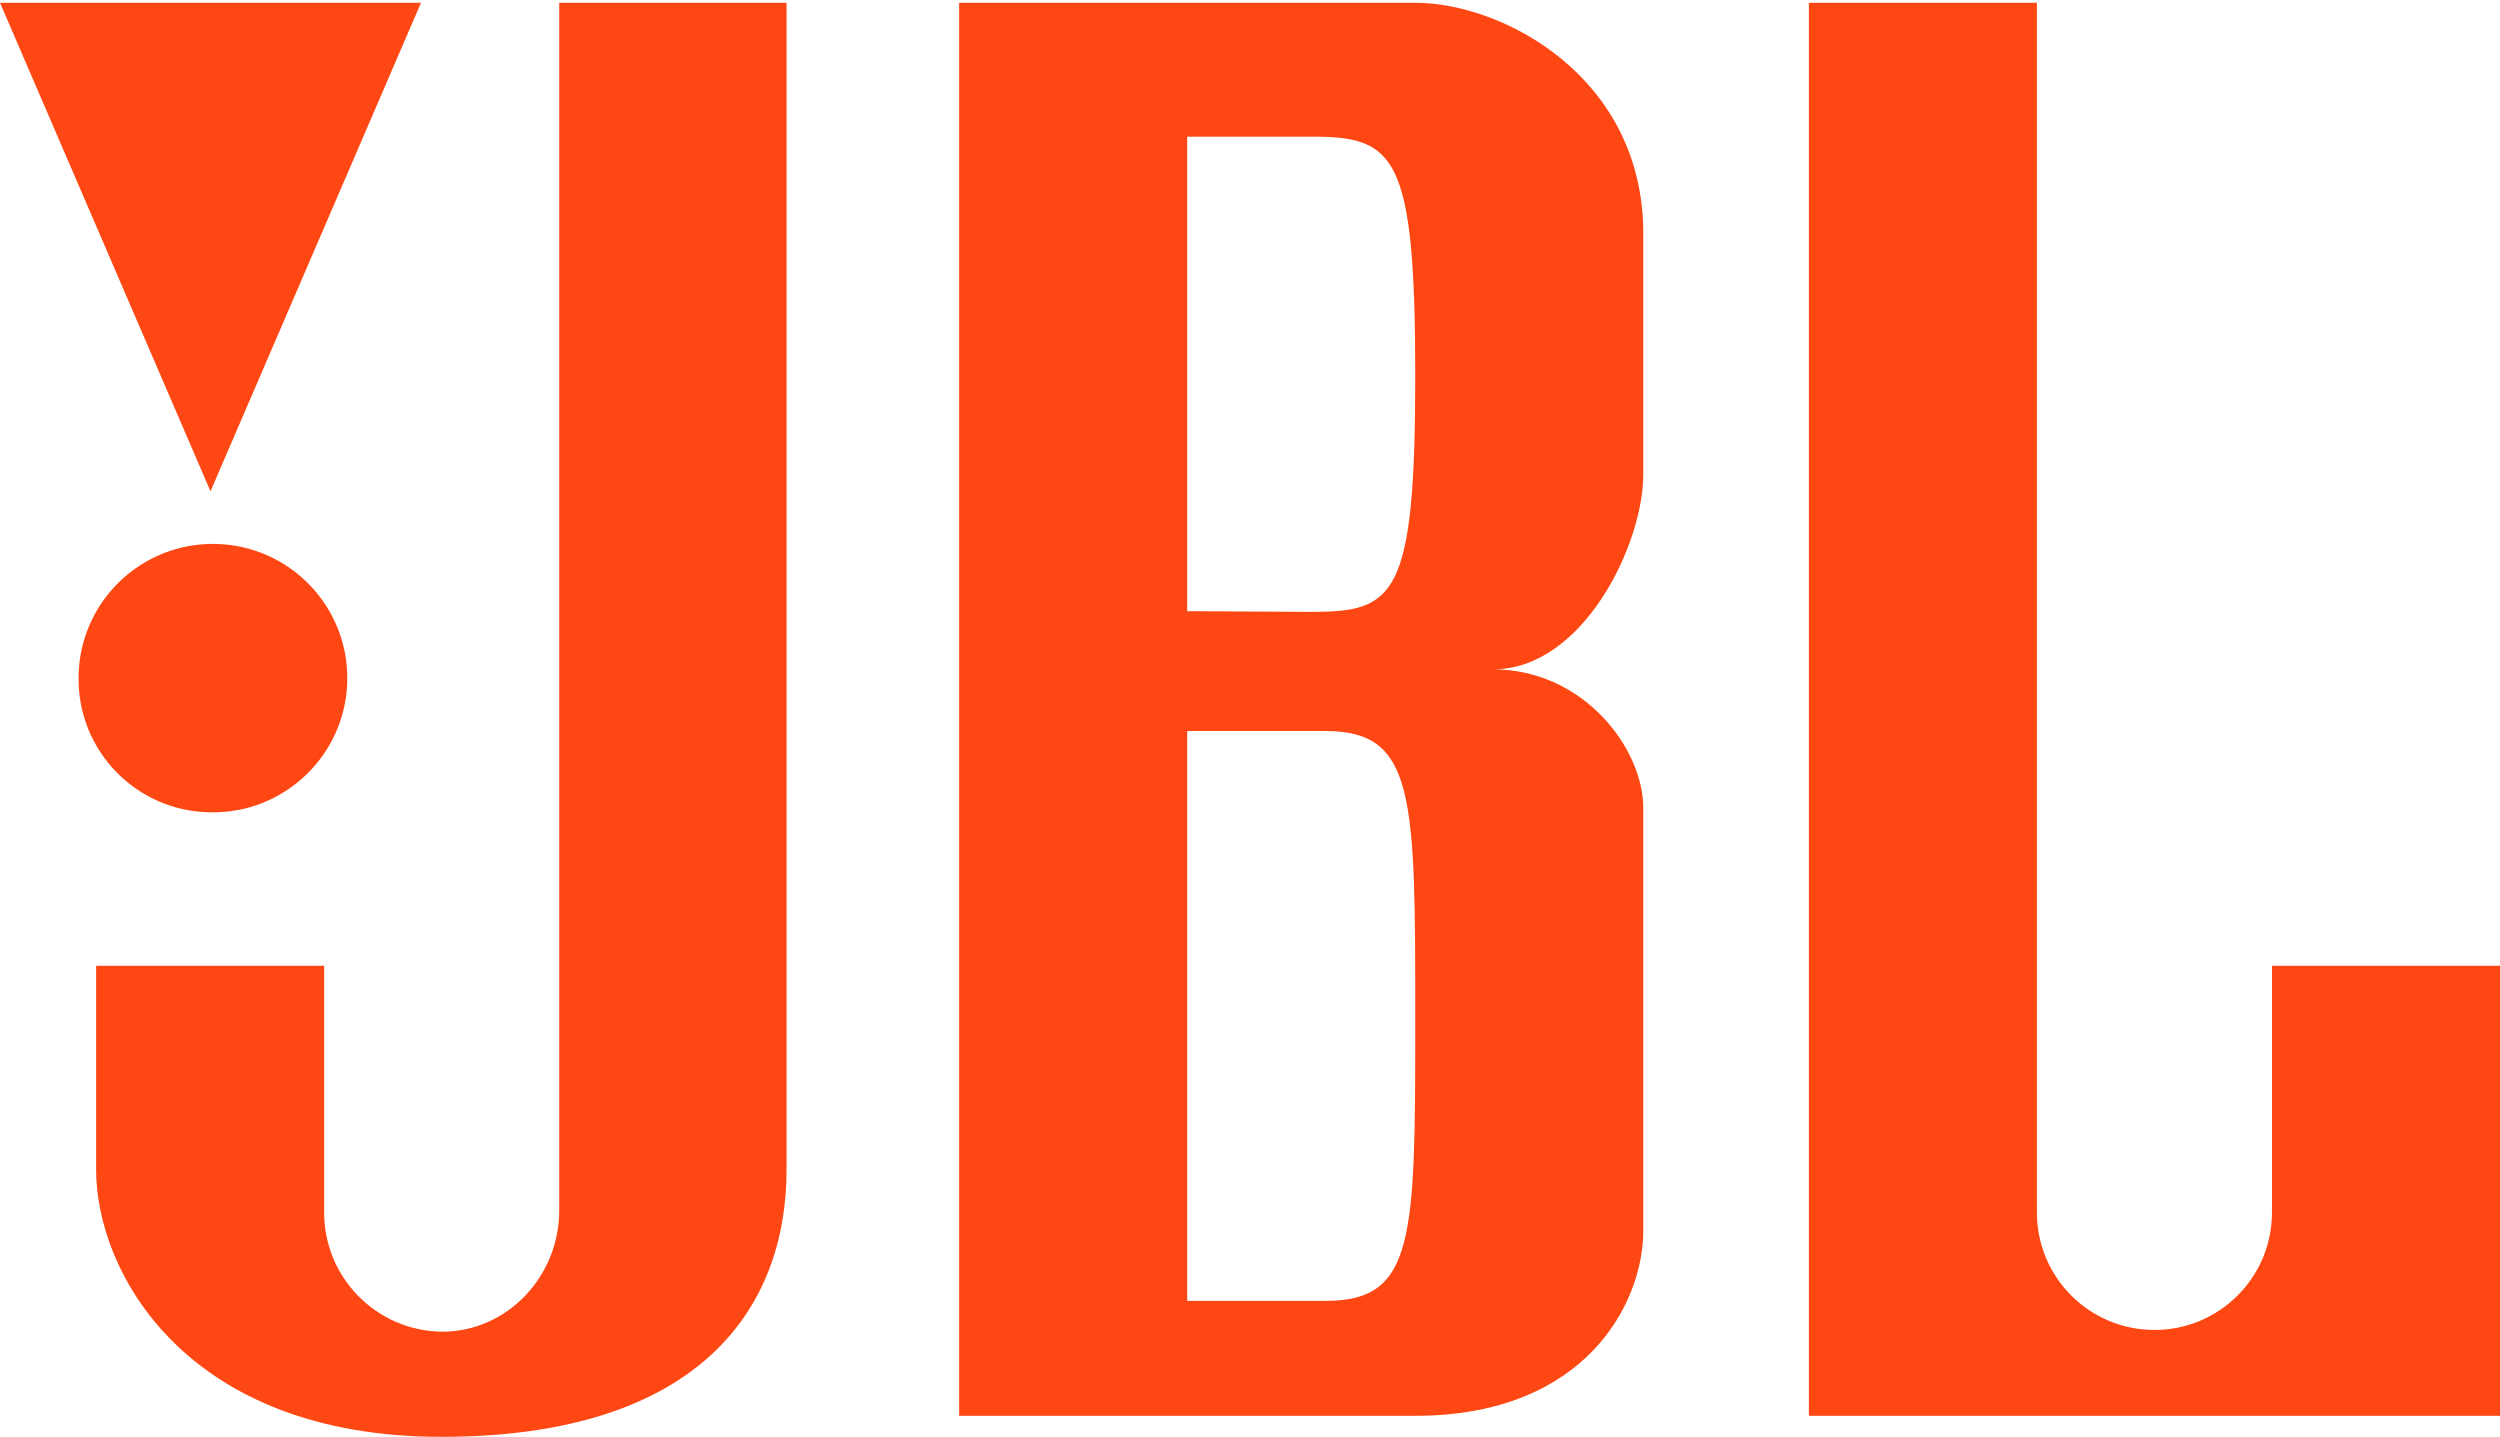 <svg width="475" height="273" viewBox="0 0 475 273" fill="none" xmlns="http://www.w3.org/2000/svg">
<path d="M431.673 183.64V230.384C431.673 242.704 421.675 252.691 409.342 252.691C397.01 252.691 387.012 242.704 387.012 230.384V0.527H343.685V269.004H475V183.507H431.673V183.64ZM106.252 229.985C106.252 242.503 96.386 253.023 83.988 253.023C71.523 252.878 61.516 242.702 61.591 230.251V183.507H18.264V222.261C18.264 241.704 35.328 273 83.854 273C132.381 273 149.446 249.029 149.446 222.261V0.527H106.252V229.985ZM268.896 0.527H182.24V269.004H268.896C301.291 269.004 312.223 247.564 312.223 233.846V153.544C312.223 142.091 300.758 127.175 283.693 127.175C300.758 127.175 312.223 103.471 312.223 90.154V44.341C312.223 14.645 285.56 0.527 268.896 0.527ZM251.831 247.165H225.567V138.894H251.831C268.896 138.894 268.896 151.279 268.896 193.362C268.896 235.445 268.896 247.165 251.831 247.165ZM249.165 116.256L225.567 116.122V25.963H249.165C265.029 25.963 268.896 29.293 268.896 71.376C268.896 113.458 265.029 116.256 249.165 116.256ZM39.994 154.343C54.09 154.597 65.725 143.389 65.983 129.309C66.239 115.228 55.02 103.604 40.924 103.345C26.828 103.088 15.19 114.293 14.931 128.374V128.774C14.783 142.748 26.005 154.196 39.994 154.343ZM79.989 0.527H0L39.994 93.349L79.989 0.527Z" fill="#FF4713"/>
</svg>

